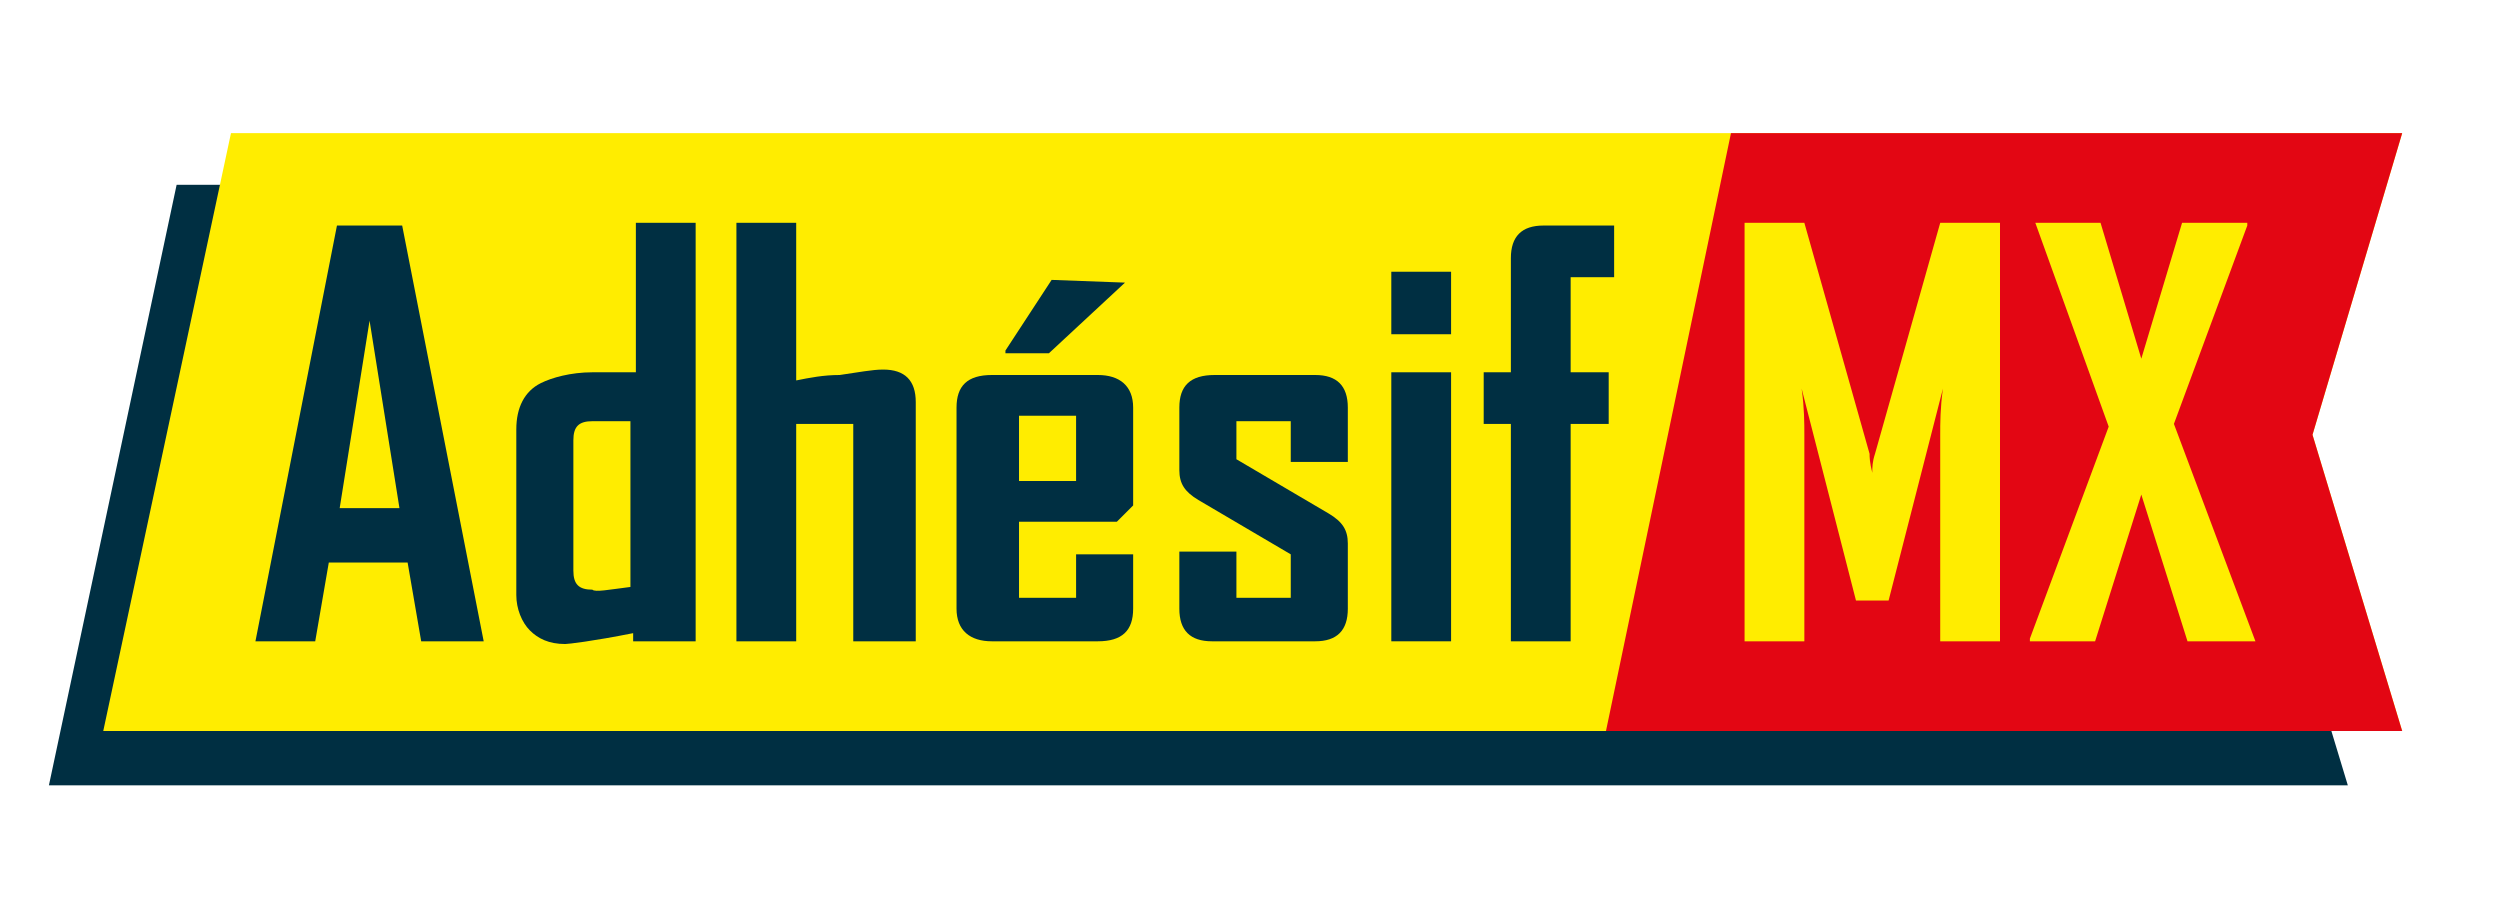<?xml version="1.0" encoding="utf-8"?>
<!-- Generator: Adobe Illustrator 22.1.0, SVG Export Plug-In . SVG Version: 6.00 Build 0)  -->
<svg version="1.1" id="Calque_1" xmlns="http://www.w3.org/2000/svg" xmlns:xlink="http://www.w3.org/1999/xlink" x="0px" y="0px"
	 viewBox="0 0 92 33.6" style="enable-background:new 0 0 92 33.6;" xml:space="preserve">
<style type="text/css">
	.st0{fill:#002F42;}
	.st1{fill:#FFED00;}
	.st2{fill:#E30613;}
</style>
<polygon class="st0" points="86.4,28.9 1.8,28.9 6.5,6.8 86.4,6.8 83.1,18 "/>
<polygon class="st1" points="88.4,26.9 3.8,26.9 8.5,4.9 88.4,4.9 85.1,16 "/>
<polygon class="st2" points="88.4,26.9 59.1,26.9 63.7,4.9 88.4,4.9 85.1,16 "/>
<g>
	<path class="st0" d="M17.8,23.6h-2.3L15,20.7h-2.9l-0.5,2.9H9.4v0l3-15.3h2.4L17.8,23.6z M14.7,18.7l-1.1-6.9l-1.1,6.9H14.7z"/>
	<path class="st0" d="M25.5,23.6h-2.2v-0.3c-1.5,0.3-2.4,0.4-2.5,0.4c-0.6,0-1-0.2-1.3-0.5c-0.3-0.3-0.5-0.8-0.5-1.3v-6.1
		c0-0.8,0.3-1.4,0.9-1.7c0.4-0.2,1.1-0.4,1.9-0.4c0.2,0,0.5,0,0.8,0c0.4,0,0.6,0,0.8,0V8.2h2.2V23.6z M23.2,21.6v-6.1h-1.4
		c-0.5,0-0.7,0.2-0.7,0.7V21c0,0.5,0.2,0.7,0.7,0.7C21.9,21.8,22.4,21.7,23.2,21.6z"/>
	<path class="st0" d="M33.7,23.6h-2.3v-8l-2.1,0v8h-2.2V8.2h2.2V14c0.5-0.1,1-0.2,1.6-0.2c0.7-0.1,1.2-0.2,1.6-0.2
		c0.8,0,1.2,0.4,1.2,1.2V23.6z"/>
	<path class="st0" d="M41.7,22.4c0,0.8-0.4,1.2-1.3,1.2h-3.9c-0.8,0-1.3-0.4-1.3-1.2v-7.4c0-0.8,0.4-1.2,1.3-1.2h3.9
		c0.8,0,1.3,0.4,1.3,1.2v3.6l-0.6,0.6h-3.6v2.8h2.1v-1.6h2.1V22.4z M41.4,10.4L38.6,13h-1.6v-0.1l1.7-2.6L41.4,10.4L41.4,10.4z
		 M39.6,17.7v-2.4h-2.1v2.4H39.6z"/>
	<path class="st0" d="M49.6,22.4c0,0.8-0.4,1.2-1.2,1.2h-3.8c-0.8,0-1.2-0.4-1.2-1.2v-2.1h2.1v1.7h2v-1.6l-3.4-2
		c-0.5-0.3-0.7-0.6-0.7-1.1v-2.3c0-0.8,0.4-1.2,1.3-1.2h3.7c0.8,0,1.2,0.4,1.2,1.2v2h-2.1v-1.5h-2v1.4l3.4,2
		c0.5,0.3,0.7,0.6,0.7,1.1V22.4z"/>
	<path class="st0" d="M53.4,12.3h-2.2V10h2.2V12.3z M53.4,23.6h-2.2v-9.9h2.2V23.6z"/>
	<path class="st0" d="M59.4,10.2h-1.6v3.5h1.4v1.9h-1.4v8h-2.2v-8h-1v-1.9h1V9.5c0-0.8,0.4-1.2,1.2-1.2h2.6V10.2z"/>
	<path class="st1" d="M73.6,23.6h-2.2V16c0-0.4,0-1,0.1-1.7l-2,7.8h-1.2l-2-7.8c0.1,0.7,0.1,1.3,0.1,1.7v7.6h-2.2V8.2h2.2l2.4,8.5
		c0,0.1,0,0.3,0.1,0.7c0-0.2,0-0.4,0.1-0.7l2.4-8.5h2.2V23.6z"/>
	<path class="st1" d="M83,23.6h-2.5l-1.7-5.4l-1.7,5.4h-2.4v-0.1l2.9-7.8c-1.8-5-2.7-7.5-2.7-7.5h2.4l1.5,5l1.5-5h2.4v0.1l-2.7,7.3
		L83,23.6z"/>
</g>
</svg>
